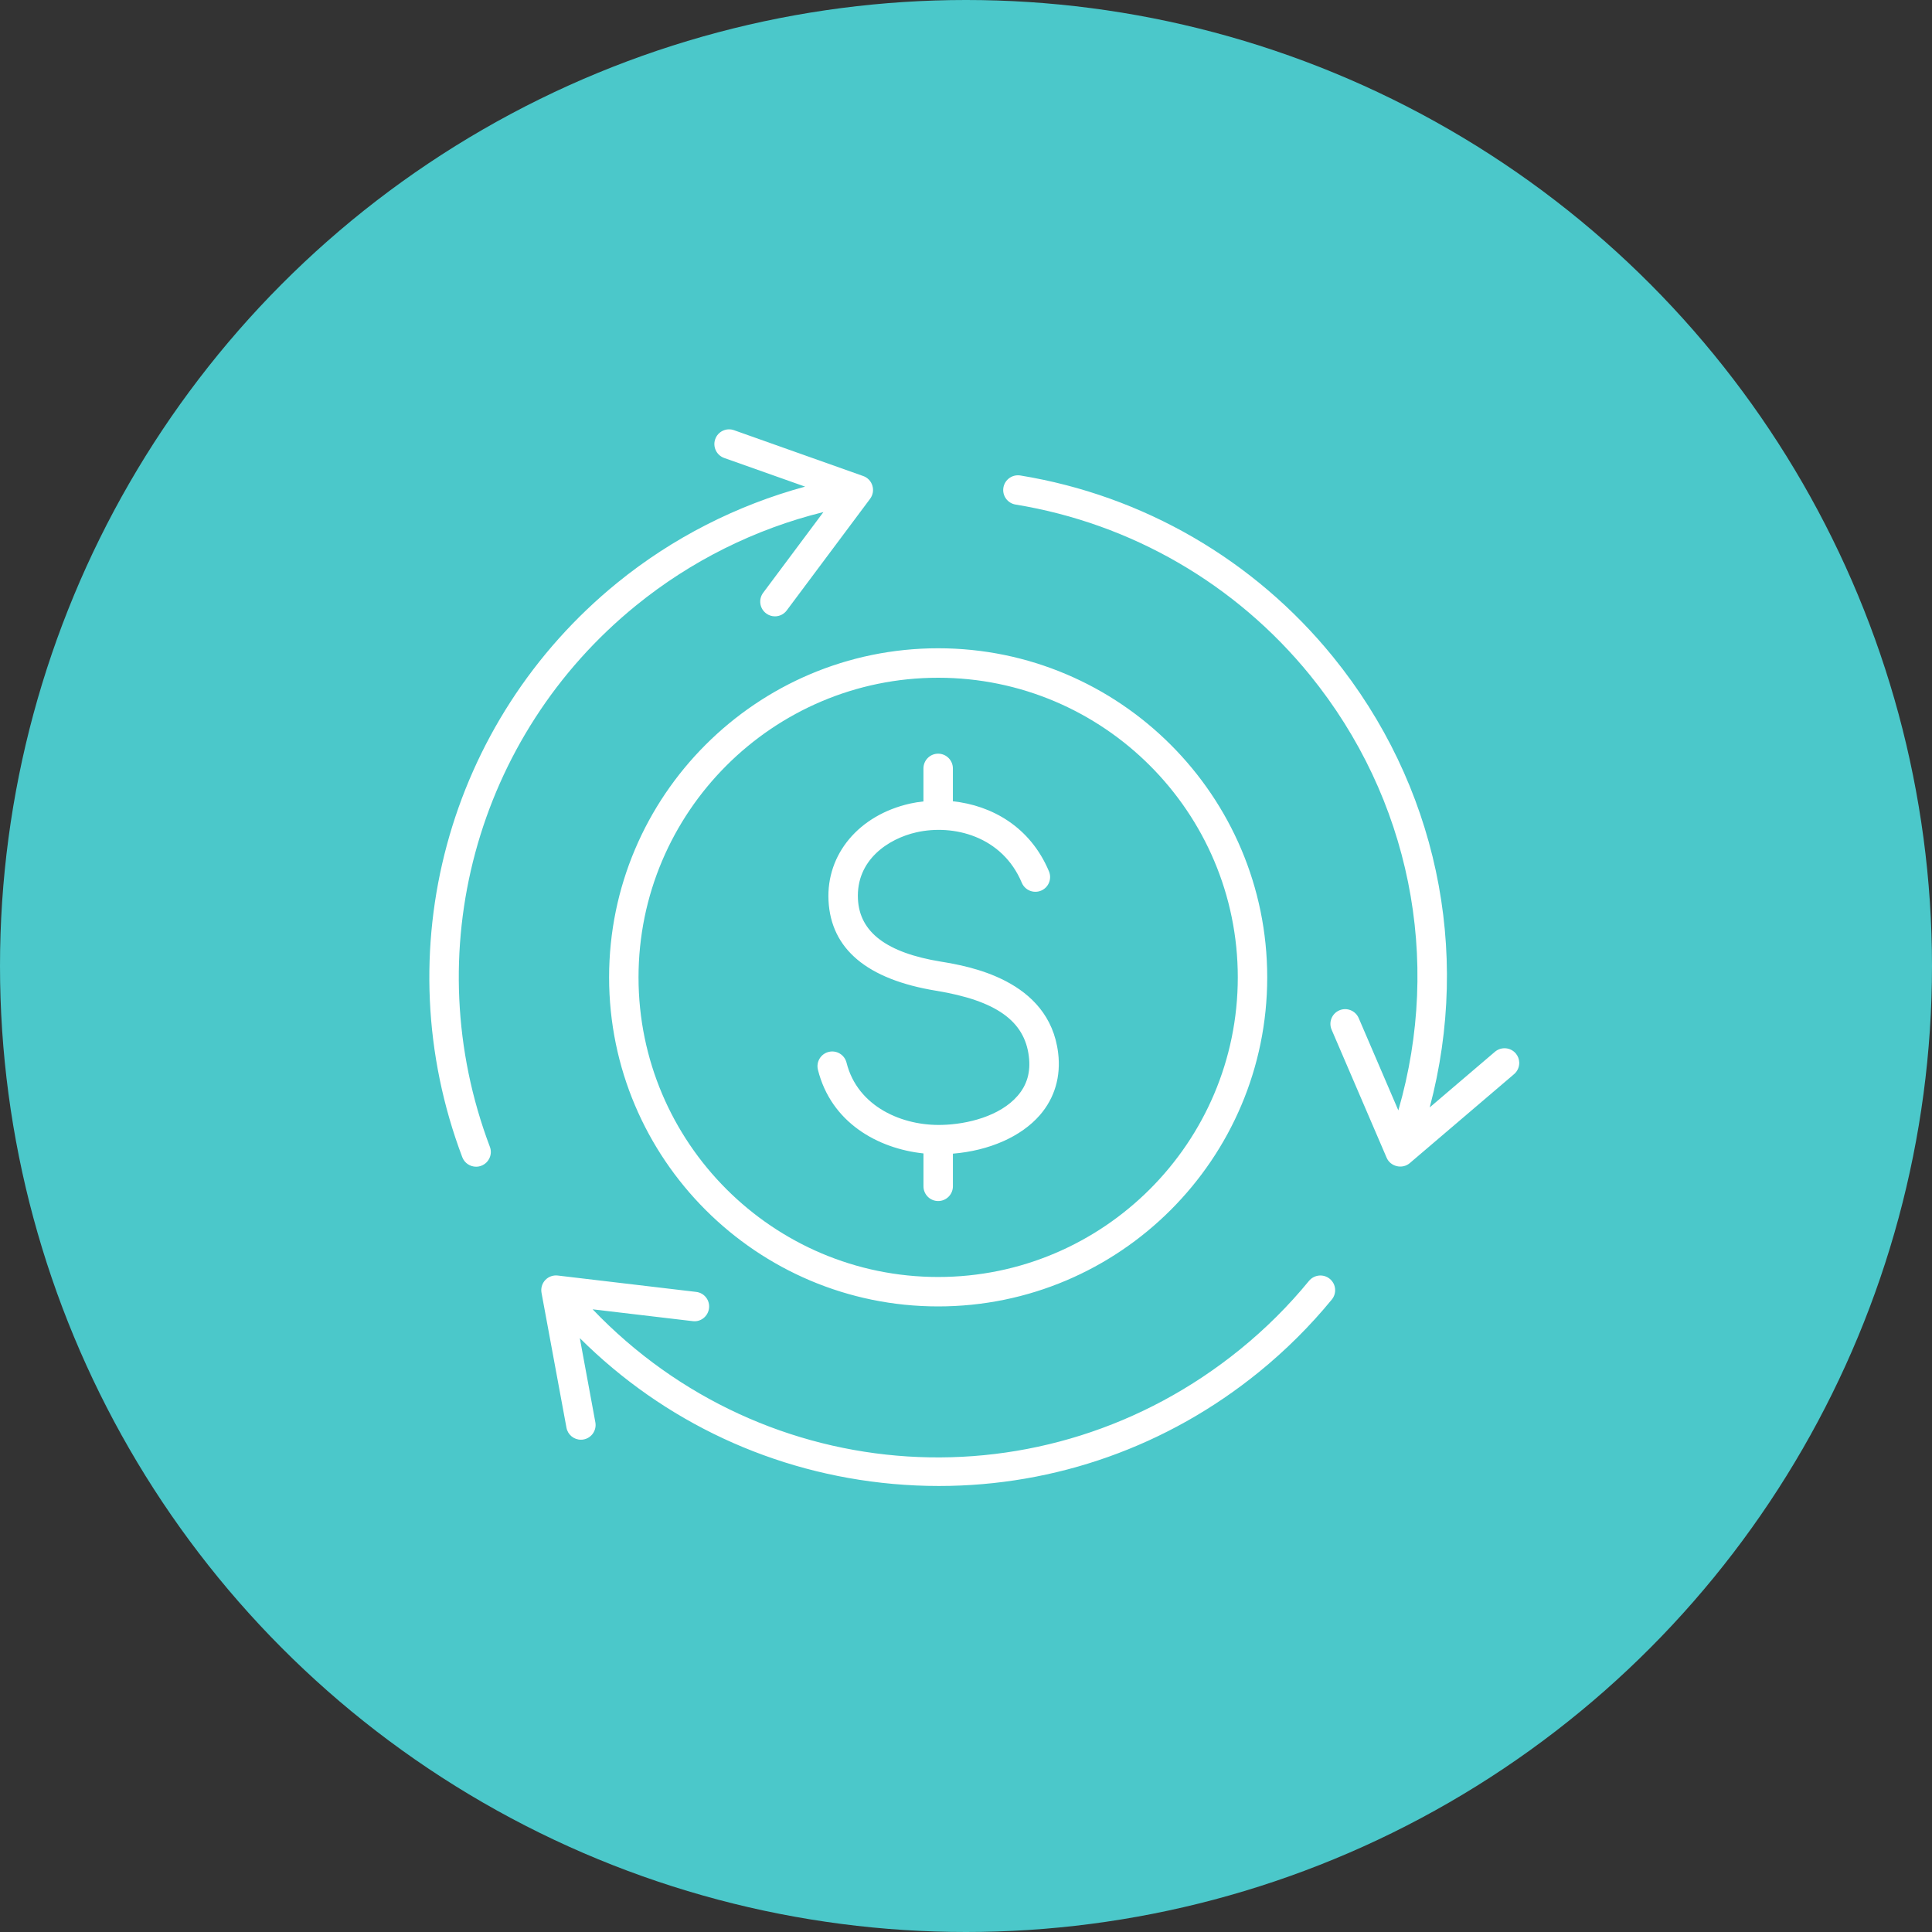 <svg width="90" height="90" viewBox="0 0 90 90" fill="none" xmlns="http://www.w3.org/2000/svg">
<rect x="0" y="0" width="90" height="90" fill="#333333" stroke="none"/>
<circle cx="45" cy="45" r="45" fill="#4BC8CA"/>
<path fill-rule="evenodd" clip-rule="evenodd" d="M29.745 45.529C29.745 53.226 36.008 59.487 43.703 59.487C51.399 59.487 57.661 53.226 57.661 45.529C57.661 37.833 51.399 31.572 43.703 31.572C36.008 31.572 29.745 37.833 29.745 45.529ZM70.772 49.532C70.767 49.721 70.685 49.907 70.53 50.039L65.671 54.184C65.327 54.477 64.774 54.349 64.595 53.932C64.595 53.931 62.032 47.967 62.032 47.967C61.881 47.619 62.044 47.216 62.39 47.066C62.737 46.916 63.142 47.077 63.293 47.425L65.14 51.726C67.179 44.681 65.682 37.185 61.025 31.451C57.576 27.208 52.704 24.386 47.309 23.504C46.935 23.443 46.681 23.091 46.742 22.716C46.805 22.343 47.155 22.09 47.532 22.15C53.257 23.085 58.426 26.082 62.088 30.587C66.921 36.533 68.548 44.263 66.602 51.587L69.641 48.995C69.93 48.75 70.362 48.784 70.61 49.072C70.715 49.196 70.768 49.346 70.772 49.497V49.532ZM43.703 30.199C52.156 30.199 59.032 37.077 59.032 45.529C59.032 53.983 52.156 60.858 43.703 60.858C35.25 60.858 28.374 53.982 28.374 45.529C28.374 37.077 35.25 30.199 43.703 30.199ZM29.627 28.208C22.148 34.284 19.415 44.416 22.82 53.422C22.955 53.776 22.773 54.171 22.421 54.305C22.341 54.336 22.259 54.35 22.179 54.35C21.901 54.35 21.64 54.181 21.535 53.907C17.923 44.348 20.827 33.593 28.76 27.144C31.333 25.052 34.328 23.532 37.505 22.669L33.733 21.333C33.379 21.206 33.191 20.814 33.318 20.457C33.444 20.099 33.838 19.913 34.193 20.04L40.213 22.176C40.42 22.249 40.577 22.415 40.639 22.624C40.703 22.832 40.664 23.058 40.535 23.233L36.649 28.436C36.514 28.617 36.307 28.712 36.101 28.712C35.955 28.712 35.812 28.667 35.691 28.575C35.385 28.349 35.325 27.919 35.55 27.616L38.358 23.854C35.182 24.637 32.184 26.128 29.627 28.208ZM60.978 59.668C61.221 59.376 61.653 59.333 61.945 59.573C62.239 59.812 62.281 60.245 62.041 60.537C61.031 61.769 59.889 62.905 58.645 63.915C54.389 67.375 49.162 69.223 43.737 69.223C43.03 69.223 42.317 69.191 41.601 69.127C36.039 68.631 30.924 66.233 27.01 62.335L27.734 66.257C27.802 66.629 27.558 66.987 27.186 67.056C27.142 67.065 27.101 67.067 27.059 67.067C26.735 67.067 26.448 66.836 26.388 66.506L25.226 60.225C25.187 60.011 25.25 59.791 25.399 59.631C25.548 59.472 25.765 59.394 25.98 59.419L32.429 60.182C32.807 60.225 33.076 60.567 33.029 60.943C32.985 61.319 32.641 61.593 32.27 61.544L27.607 60.993C35.631 69.382 48.659 70.264 57.78 62.85C58.953 61.898 60.029 60.827 60.978 59.668ZM38.102 49.833C38.011 49.466 38.234 49.093 38.603 49.002C38.969 48.91 39.341 49.134 39.434 49.501C39.949 51.567 42.052 52.458 43.888 52.402C45.047 52.374 46.577 52.004 47.406 51.046C47.846 50.537 48.017 49.938 47.928 49.214C47.727 47.553 46.395 46.61 43.607 46.152C40.392 45.625 38.705 44.21 38.595 41.946C38.49 39.787 40.015 37.974 42.385 37.436C42.588 37.39 42.8 37.358 43.018 37.333V35.796C43.018 35.417 43.323 35.109 43.703 35.109C44.08 35.109 44.389 35.417 44.389 35.796V37.327C46.178 37.517 47.984 38.496 48.865 40.591C49.01 40.94 48.848 41.342 48.499 41.489C48.146 41.636 47.747 41.471 47.599 41.122C46.688 38.95 44.417 38.383 42.688 38.773C41.378 39.071 39.878 40.062 39.966 41.878C40.04 43.428 41.304 44.383 43.828 44.796C45.078 45.002 48.876 45.625 49.292 49.048C49.427 50.146 49.132 51.148 48.444 51.943C47.572 52.95 46.08 53.603 44.39 53.742V55.263C44.39 55.641 44.082 55.949 43.704 55.949C43.324 55.949 43.019 55.641 43.019 55.263V53.731C40.882 53.505 38.713 52.286 38.102 49.833Z" fill="white"/>
</svg>
